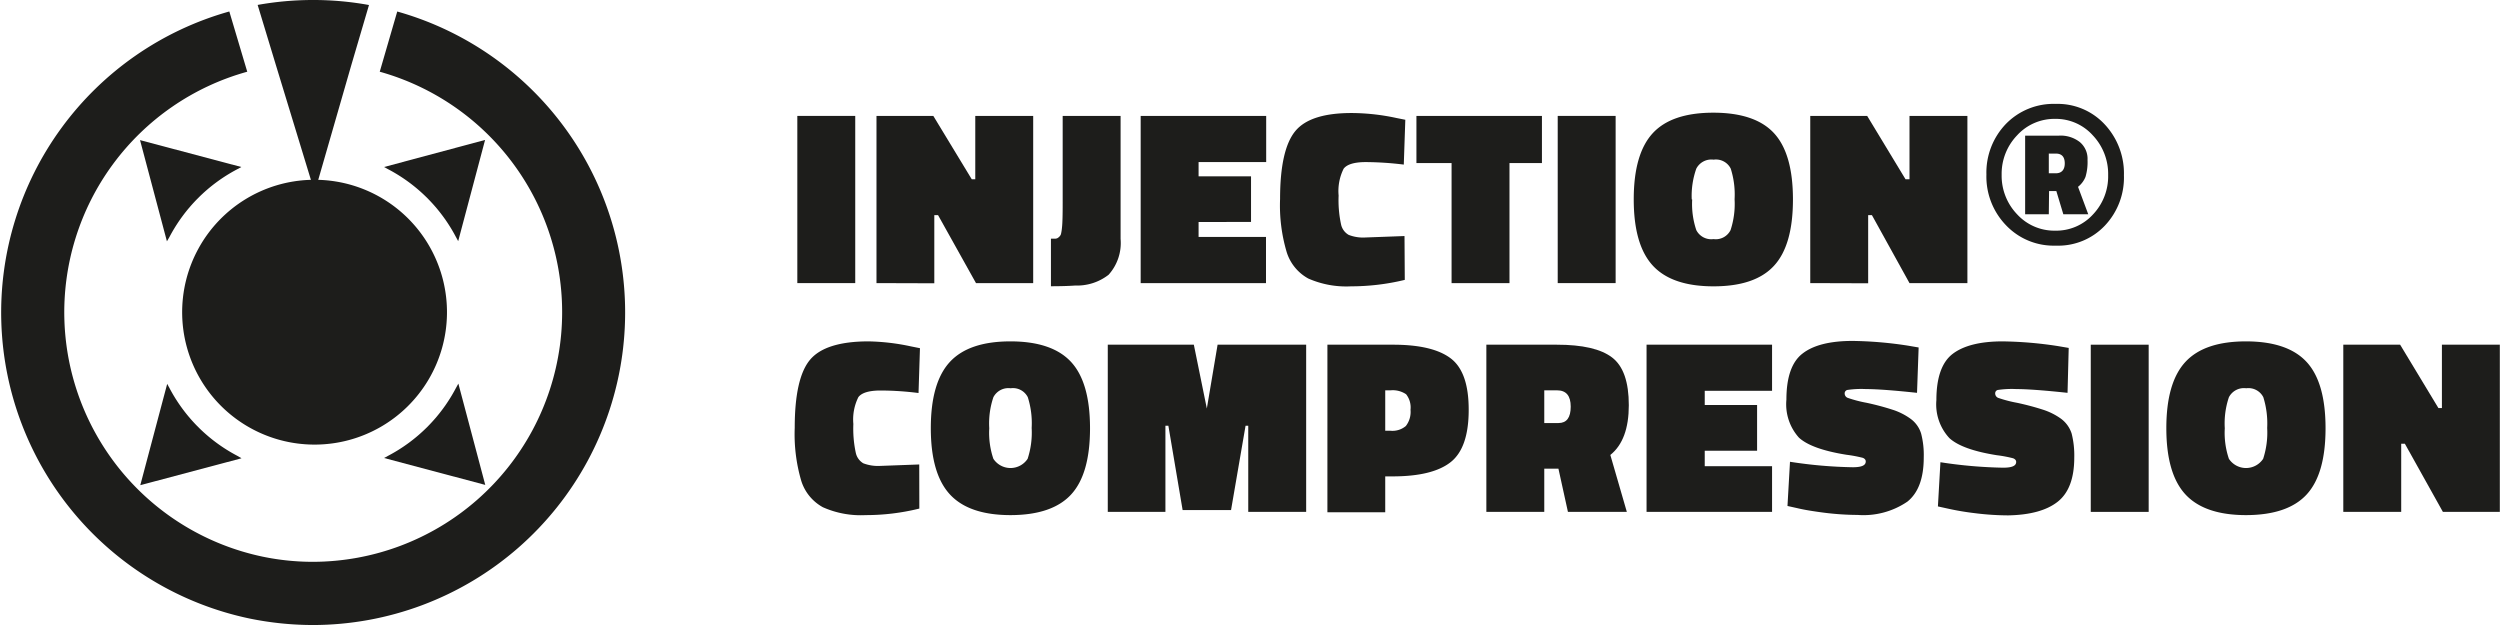 <svg xmlns="http://www.w3.org/2000/svg" viewBox="0 0 278.87 69.74"><defs><style>.cls-1{fill:#1d1d1b;}</style></defs><title>ico-inj</title><g id="Livello_2" data-name="Livello 2"><g id="Livello_1-2" data-name="Livello 1"><path class="cls-1" d="M88.94,31.58V12.93H95.4V31.58Z"/><path class="cls-1" d="M97.77,31.58V12.93h6.34L108.4,20h.39V12.93h6.46V31.58h-6.38L104.64,24h-.42v7.6Z"/><path class="cls-1" d="M125,12.93V26.65a5.29,5.29,0,0,1-1.34,4,5.72,5.72,0,0,1-3.72,1.2c-.69.05-1.59.08-2.71.08V26.62h.53a.57.57,0,0,0,.35-.17.71.71,0,0,0,.24-.34,5.16,5.16,0,0,0,.11-.7c.06-.52.08-1.45.08-2.78V12.93Z"/><path class="cls-1" d="M127.24,31.58V12.93h14v5.15H133.7v1.59h5.85v5.09H133.7v1.67h7.52v5.15Z"/><path class="cls-1" d="M156.7,31.22a25.46,25.46,0,0,1-6,.72,10.5,10.5,0,0,1-4.76-.87,5.08,5.08,0,0,1-2.41-2.94,18.22,18.22,0,0,1-.74-5.93q0-5.53,1.71-7.59t6.53-2a24.2,24.2,0,0,1,4.73.55l1,.2-.17,5a36.24,36.24,0,0,0-4.22-.28c-1.29,0-2.12.25-2.49.74a5.59,5.59,0,0,0-.56,3,12.69,12.69,0,0,0,.27,3.2,1.77,1.77,0,0,0,.85,1.18,4.42,4.42,0,0,0,1.89.29l4.34-.16Z"/><path class="cls-1" d="M158,18.19V12.93H172v5.26h-3.62V31.58h-6.46V18.19Z"/><path class="cls-1" d="M173.76,31.58V12.93h6.46V31.58Z"/><path class="cls-1" d="M200,22.25q0,5.1-2.11,7.39c-1.41,1.54-3.66,2.3-6.75,2.3s-5.35-.77-6.77-2.31-2.13-4-2.13-7.39.71-5.85,2.12-7.38,3.67-2.29,6.76-2.29,5.36.76,6.77,2.29S200,18.86,200,22.25Zm-11.24,0a9.13,9.13,0,0,0,.46,3.42,1.87,1.87,0,0,0,1.92,1,1.84,1.84,0,0,0,1.9-1,9.37,9.37,0,0,0,.45-3.44,9.53,9.53,0,0,0-.43-3.42,1.84,1.84,0,0,0-1.91-1,1.89,1.89,0,0,0-1.93,1A9.1,9.1,0,0,0,188.71,22.25Z"/><path class="cls-1" d="M201.93,31.58V12.93h6.35L212.56,20H213V12.93h6.46V31.58H213L208.81,24h-.42v7.6Z"/><path class="cls-1" d="M229.32,27.4a7.33,7.33,0,0,1-5.55-2.27,7.82,7.82,0,0,1-2.19-5.66,7.83,7.83,0,0,1,2.17-5.64,7.41,7.41,0,0,1,5.54-2.24,7.16,7.16,0,0,1,5.5,2.3,8,8,0,0,1,2.13,5.66,7.8,7.8,0,0,1-2.12,5.61A7.16,7.16,0,0,1,229.32,27.4ZM225,15.1a6.19,6.19,0,0,0-1.72,4.4A6.2,6.2,0,0,0,225,23.9a5.63,5.63,0,0,0,4.25,1.83,5.55,5.55,0,0,0,4.22-1.81,6.17,6.17,0,0,0,1.69-4.39,6.26,6.26,0,0,0-1.71-4.43,5.54,5.54,0,0,0-4.21-1.84A5.63,5.63,0,0,0,225,15.1Zm3.54,8.8H225.9V15.13h3.78a3.47,3.47,0,0,1,2.31.71,2.43,2.43,0,0,1,.87,2,5.8,5.8,0,0,1-.23,1.9,2.7,2.7,0,0,1-.83,1.1l1.14,3.06h-2.78l-.78-2.59h-.81Zm0-6.77v2.2h.78c.63,0,1-.37,1-1.1s-.33-1.1-1-1.1Z"/><path class="cls-1" d="M102.55,56.73a24.85,24.85,0,0,1-6,.73,10.38,10.38,0,0,1-4.76-.88,5.09,5.09,0,0,1-2.41-2.94,18.43,18.43,0,0,1-.73-5.92q0-5.55,1.71-7.59c1.14-1.36,3.32-2.05,6.53-2.05a24.3,24.3,0,0,1,4.73.56l1,.2-.16,5a34.29,34.29,0,0,0-4.22-.28c-1.29,0-2.12.25-2.49.74a5.59,5.59,0,0,0-.56,3,12.74,12.74,0,0,0,.27,3.2,1.79,1.79,0,0,0,.84,1.18,4.61,4.61,0,0,0,1.9.29l4.34-.16Z"/><path class="cls-1" d="M121.59,47.77q0,5.1-2.11,7.39t-6.75,2.3q-4.64,0-6.77-2.31c-1.42-1.54-2.13-4-2.13-7.39s.71-5.85,2.12-7.38,3.66-2.3,6.76-2.3,5.36.77,6.77,2.3S121.59,44.38,121.59,47.77Zm-11.24,0a9,9,0,0,0,.46,3.41,2.29,2.29,0,0,0,3.82,0,9.4,9.4,0,0,0,.45-3.44,9.59,9.59,0,0,0-.43-3.43,1.85,1.85,0,0,0-1.91-1,1.89,1.89,0,0,0-1.93,1A9.07,9.07,0,0,0,110.35,47.77Z"/><path class="cls-1" d="M123.57,57.1V38.45h9.6l1.45,7.12,1.2-7.12h9.88V57.1h-6.46V47.49h-.3l-1.62,9.41h-5.4l-1.59-9.41H130V57.1Z"/><path class="cls-1" d="M155.39,53.14h-.87v4h-6.45V38.45h7.32q4.43,0,6.44,1.53t2,5.74q0,4.23-2,5.82T155.39,53.14Zm-.87-5.09h.59a2.32,2.32,0,0,0,1.71-.53,2.56,2.56,0,0,0,.52-1.81,2.37,2.37,0,0,0-.49-1.73,2.66,2.66,0,0,0-1.74-.44h-.59Z"/><path class="cls-1" d="M173.84,52.28h-1.58V57.1H165.8V38.45h7.85c2.87,0,4.93.47,6.18,1.43s1.86,2.73,1.86,5.32-.68,4.44-2.06,5.55l1.84,6.35H174.9Zm0-5.09c.92,0,1.37-.61,1.37-1.83s-.51-1.82-1.53-1.82h-1.42v3.65Z"/><path class="cls-1" d="M183.67,57.1V38.45h14v5.14h-7.51v1.59H196v5.1h-5.84V52h7.51V57.1Z"/><path class="cls-1" d="M213.84,43.82q-3.92-.42-5.7-.42a10.78,10.78,0,0,0-2.08.1.39.39,0,0,0-.29.4.52.52,0,0,0,.34.48,14.25,14.25,0,0,0,2.1.55,29.2,29.2,0,0,1,2.89.77,7.11,7.11,0,0,1,2,1,3.2,3.2,0,0,1,1.2,1.67,9.55,9.55,0,0,1,.29,2.66q0,3.47-1.83,4.93a8.7,8.7,0,0,1-5.54,1.48,31.05,31.05,0,0,1-3.75-.25c-1.31-.17-2.31-.34-3-.51l-1.08-.24.28-4.93a50.48,50.48,0,0,0,7,.61c1,0,1.45-.21,1.45-.64,0-.19-.11-.32-.33-.41a14.73,14.73,0,0,0-1.81-.34q-3.9-.62-5.31-1.91a5.56,5.56,0,0,1-1.4-4.24q0-3.77,1.81-5.15c1.2-.93,3.06-1.4,5.56-1.4a43.3,43.3,0,0,1,6.21.53l1.17.2Z"/><path class="cls-1" d="M230.63,43.82q-3.93-.42-5.71-.42a10.65,10.65,0,0,0-2.07.1.38.38,0,0,0-.29.4.53.53,0,0,0,.33.48,14.25,14.25,0,0,0,2.1.55,29.5,29.5,0,0,1,2.9.77,7.24,7.24,0,0,1,2,1,3.31,3.31,0,0,1,1.2,1.67,9.94,9.94,0,0,1,.29,2.66q0,3.47-1.84,4.93T224,57.49a30.89,30.89,0,0,1-3.74-.25,30.14,30.14,0,0,1-3-.51l-1.09-.24.28-4.93a50.73,50.73,0,0,0,7,.61c1,0,1.45-.21,1.45-.64,0-.19-.12-.32-.34-.41a13.91,13.91,0,0,0-1.81-.34c-2.6-.41-4.36-1.05-5.3-1.91A5.53,5.53,0,0,1,216,44.63c0-2.51.61-4.23,1.81-5.15s3.06-1.4,5.57-1.4a43.53,43.53,0,0,1,6.21.53l1.17.2Z"/><path class="cls-1" d="M233.22,57.1V38.45h6.46V57.1Z"/><path class="cls-1" d="M259.41,47.77q0,5.1-2.11,7.39t-6.75,2.3q-4.63,0-6.77-2.31c-1.42-1.54-2.13-4-2.13-7.39s.71-5.85,2.12-7.38,3.66-2.3,6.76-2.3,5.36.77,6.77,2.3S259.41,44.38,259.41,47.77Zm-11.24,0a9,9,0,0,0,.46,3.41,2.29,2.29,0,0,0,3.82,0,9.4,9.4,0,0,0,.45-3.44,9.83,9.83,0,0,0-.43-3.43,1.86,1.86,0,0,0-1.91-1,1.89,1.89,0,0,0-1.93,1A9.07,9.07,0,0,0,248.17,47.77Z"/><path class="cls-1" d="M261.39,57.1V38.45h6.34L272,45.52h.39V38.45h6.46V57.1H272.5l-4.24-7.6h-.41v7.6Z"/><path class="cls-1" d="M18.9,26.44a18,18,0,0,1,7.56-7.56l.46-.25-11.3-3,3,11.29Z"/><path class="cls-1" d="M26.46,50.84a18,18,0,0,1-7.56-7.56l-.25-.46-3,11.3,11.29-3Z"/><path class="cls-1" d="M50.86,43.28a18,18,0,0,1-7.56,7.56l-.46.25,11.29,3-3-11.3Z"/><path class="cls-1" d="M42.84,18.63l.46.25a18,18,0,0,1,7.56,7.56l.25.46,3-11.29Z"/><path class="cls-1" d="M44.31,1.29,42.36,8a27.85,27.85,0,0,1-7.45,54.67,27.52,27.52,0,0,1-5.63-.58A27.85,27.85,0,0,1,27.58,8l-2-6.72A34.88,34.88,0,0,0,27.86,69a35.52,35.52,0,0,0,7,.72,34.87,34.87,0,0,0,9.4-68.45Z"/><path class="cls-1" d="M34.68,20.06a14.77,14.77,0,1,0,.82,0L39.16,7.36l2-6.8A34.56,34.56,0,0,0,34.91,0a35,35,0,0,0-6.17.55L30.8,7.34Z"/></g></g></svg>